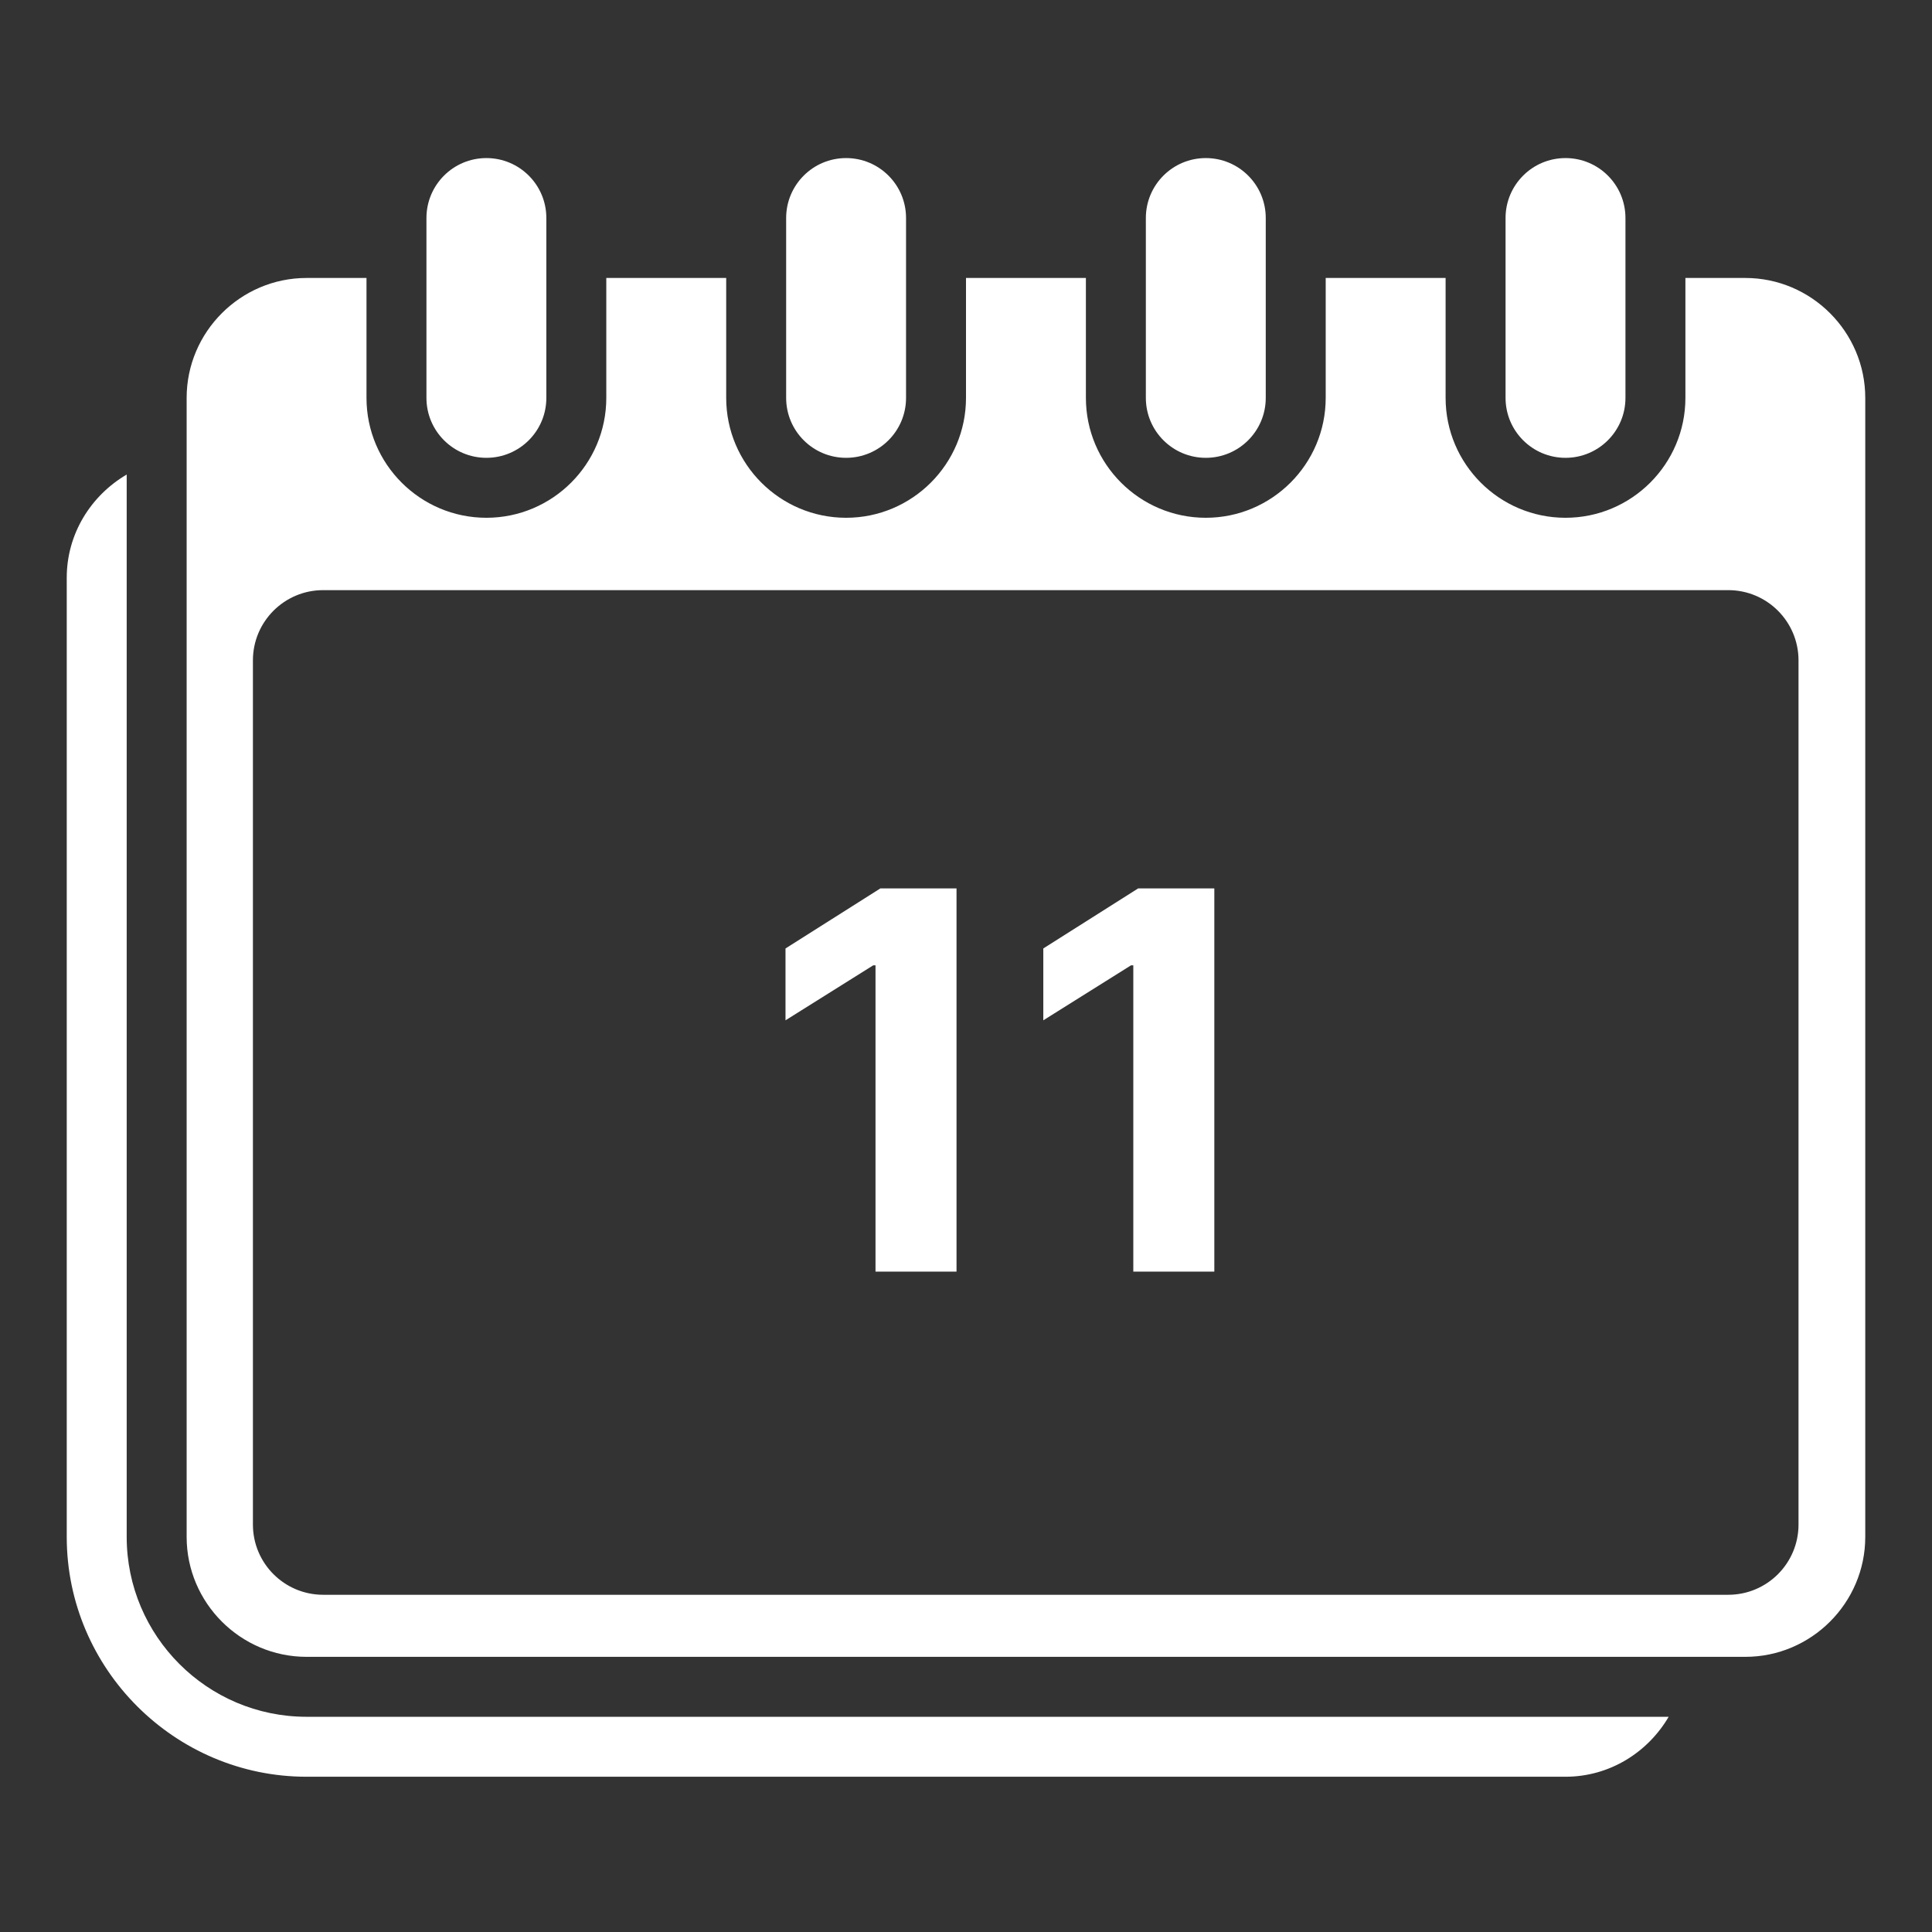 <svg xmlns="http://www.w3.org/2000/svg" width="550" height="550" viewBox="0 0 550 550" fill="none"><rect x="0" y="0" width="550" height="550" fill="#333333" stroke="none"/><path fill-rule="evenodd" clip-rule="evenodd" d="M475.038 488.733H87.267C59.038 488.733 36.067 465.762 36.067 437.533V135.095C25.929 141.034 19 151.923 19 164.467V437.533C19 475.08 49.72 505.8 87.267 505.8H445.667C458.211 505.8 469.099 498.871 475.038 488.733ZM360.333 113.267C360.333 122.687 352.705 130.333 343.267 130.333C333.829 130.333 326.2 122.687 326.2 113.267V62.067C326.2 52.646 333.829 45 343.267 45C352.705 45 360.333 52.646 360.333 62.067V113.267ZM462.733 113.267C462.733 122.687 455.105 130.333 445.667 130.333C436.229 130.333 428.6 122.687 428.6 113.267V62.067C428.6 52.646 436.229 45 445.667 45C455.105 45 462.733 52.646 462.733 62.067V113.267ZM257.933 113.267C257.933 122.687 250.305 130.333 240.867 130.333C231.429 130.333 223.8 122.687 223.8 113.267V62.067C223.8 52.646 231.429 45 240.867 45C250.305 45 257.933 52.646 257.933 62.067V113.267ZM155.533 113.267C155.533 122.687 147.905 130.333 138.467 130.333C129.029 130.333 121.4 122.687 121.4 113.267V62.067C121.4 52.646 129.029 45 138.467 45C147.905 45 155.533 52.646 155.533 62.067V113.267ZM531 437.533V113.267C531 94.493 515.64 79.133 496.867 79.133H479.8V113.267C479.8 132.091 464.491 147.4 445.667 147.4C426.842 147.4 411.533 132.091 411.533 113.267V79.133H377.4V113.267C377.4 132.091 362.091 147.4 343.267 147.4C324.442 147.4 309.133 132.091 309.133 113.267V79.133H275V113.267C275 132.091 259.691 147.4 240.867 147.4C222.042 147.4 206.733 132.091 206.733 113.267V79.133H172.6V113.267C172.6 132.091 157.291 147.4 138.467 147.4C119.642 147.4 104.333 132.091 104.333 113.267V79.133H87.267C68.493 79.133 53.133 94.493 53.133 113.267V437.533C53.133 456.307 68.493 471.667 87.267 471.667H496.867C515.64 471.667 531 456.307 531 437.533ZM92 168C80.954 168 72 176.954 72 188V434C72 445.046 80.954 454 92 454H492C503.046 454 512 445.046 512 434V188C512 176.954 503.046 168 492 168H92Z" fill="white"/><path d="M272.303 252.909V362H249.239V274.802H248.599L223.617 290.462V270.008L250.624 252.909H272.303ZM345.692 252.909V362H322.627V274.802H321.988L297.006 290.462V270.008L324.012 252.909H345.692Z" fill="white"/></svg>